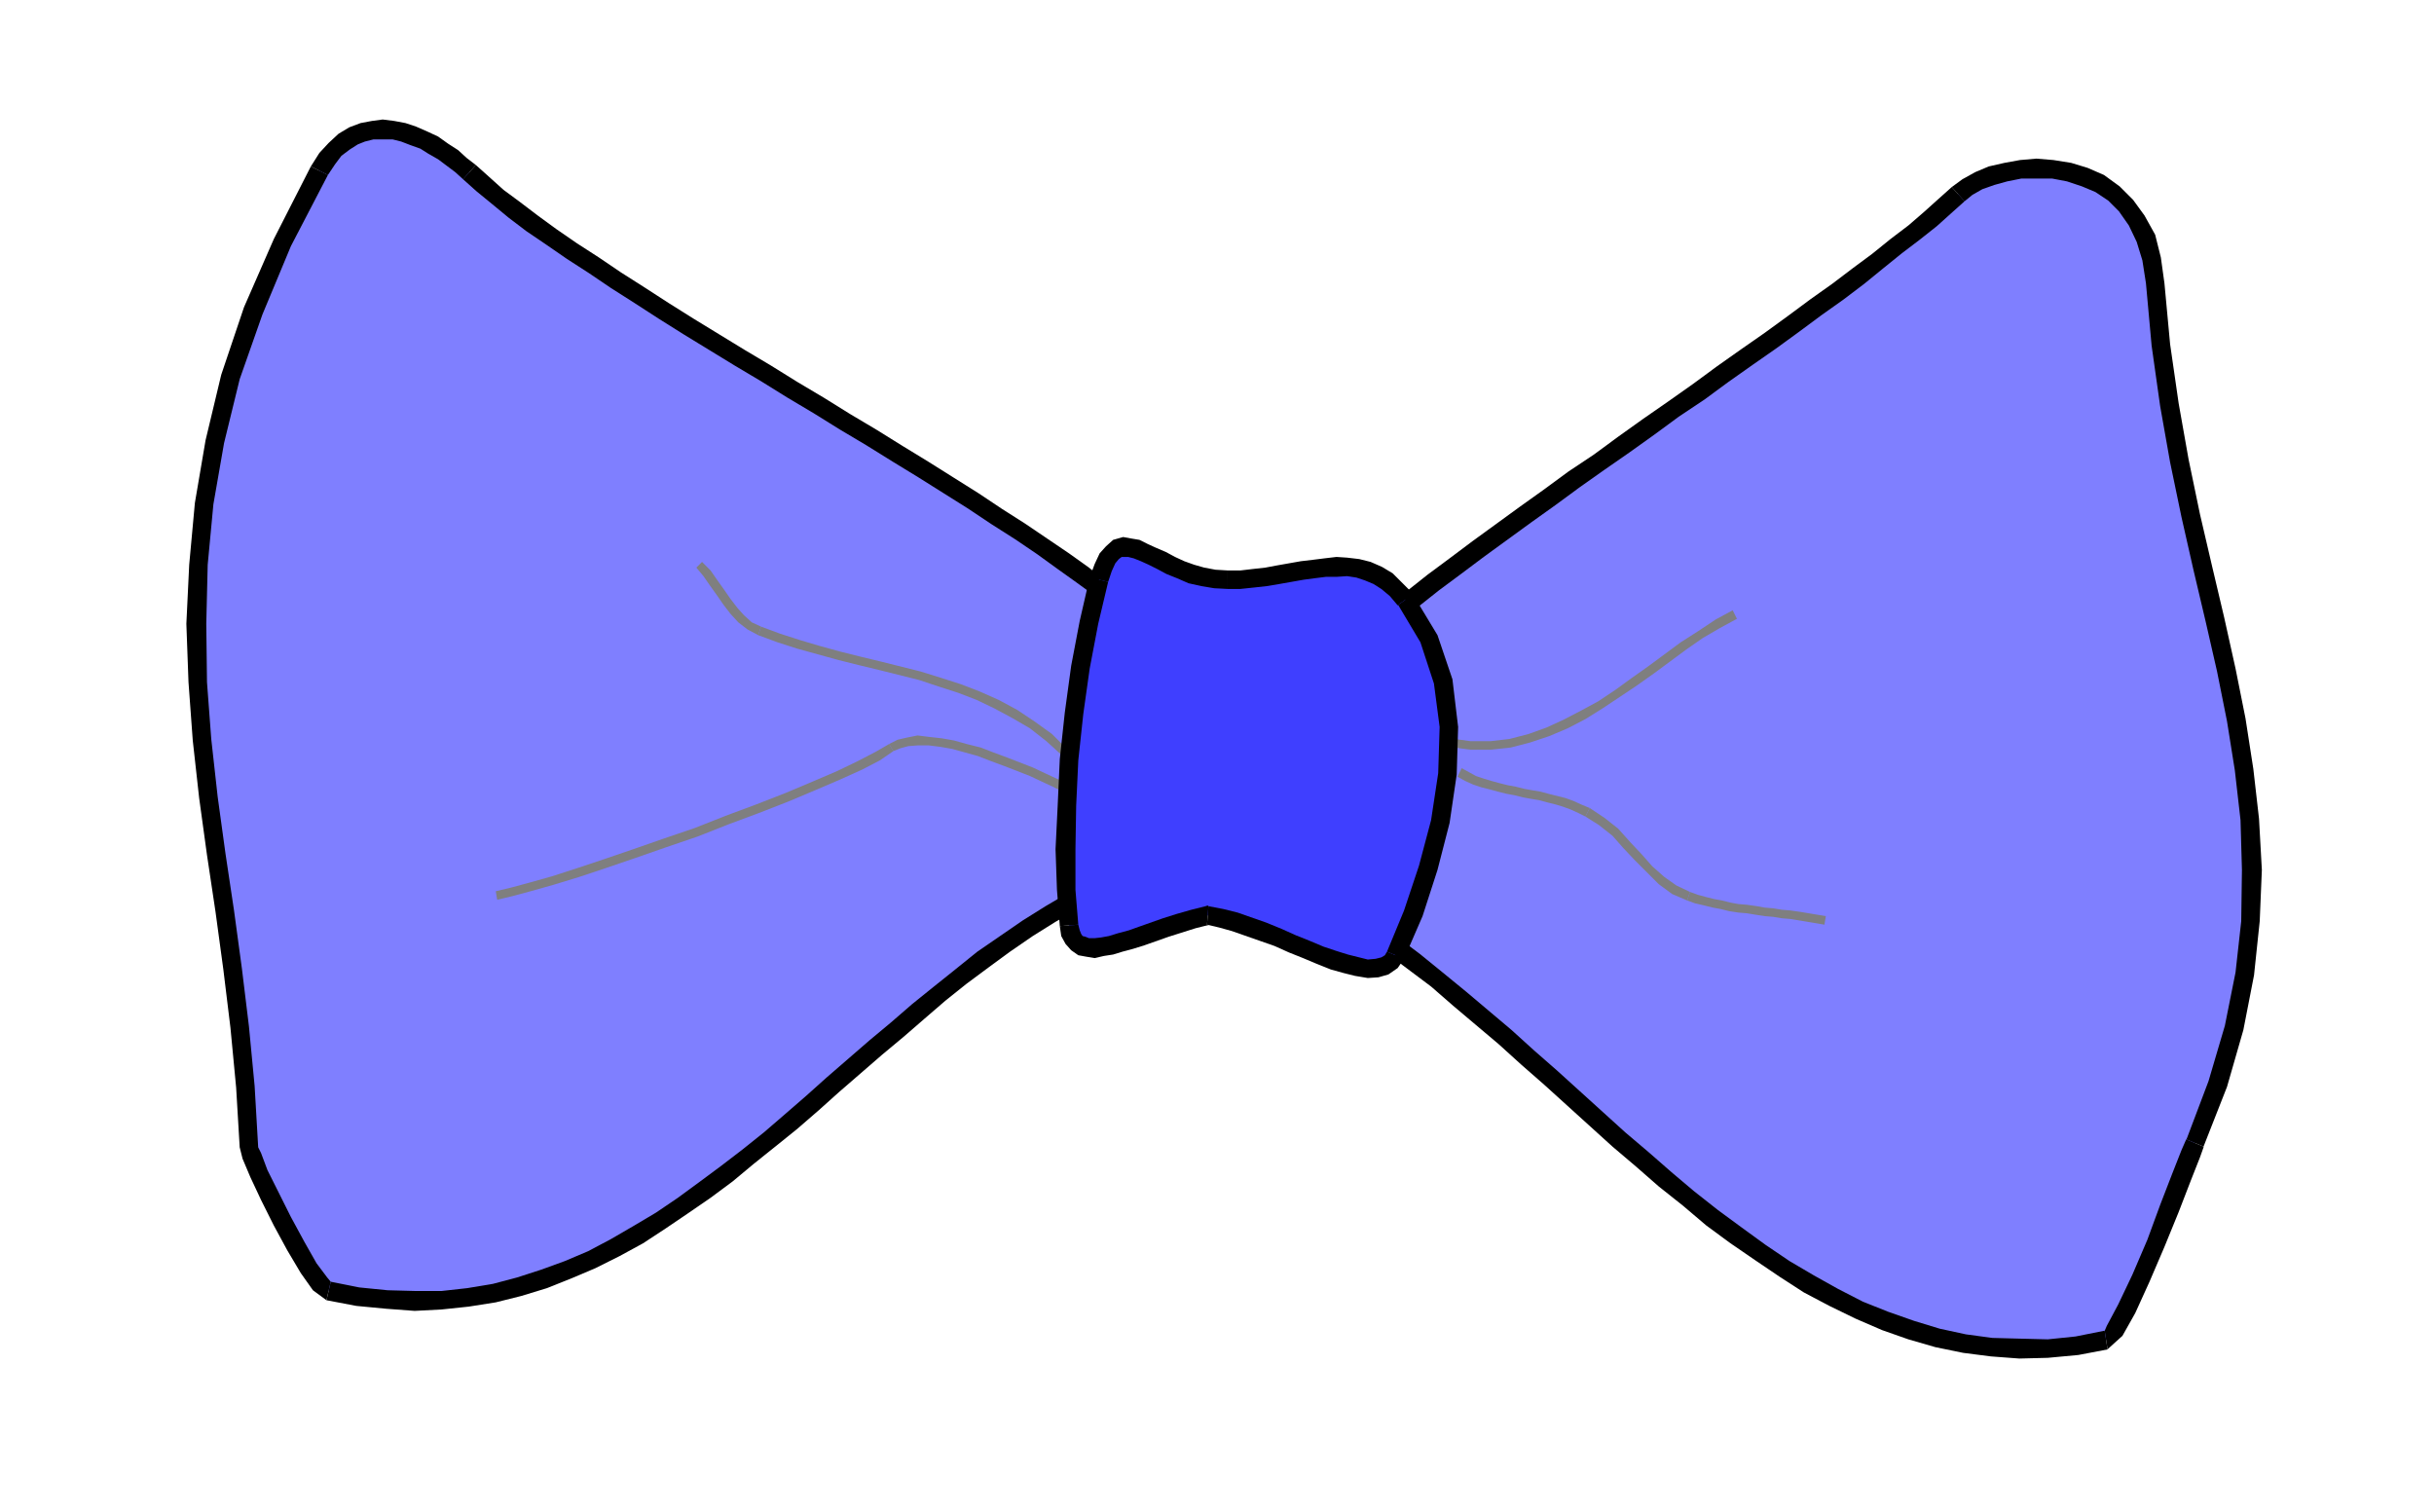 <svg xmlns="http://www.w3.org/2000/svg" width="3.422in" height="2.126in" fill-rule="evenodd" stroke-linecap="round" preserveAspectRatio="none" viewBox="0 0 3422 2126"><style>.pen1{stroke:none}.brush2{fill:#7f7fff}.brush3{fill:#000}.brush4{fill:#7f7f7f}</style><path d="m1510 1266-33 19-32 20-32 22-31 22-31 24-30 24-30 25-30 26-30 25-30 26-30 26-29 26-30 26-30 25-30 24-30 24-31 23-31 22-31 21-32 20-32 18-33 17-33 14-34 13-35 11-35 9-37 6-37 4-38 1-39-2-41-4-41-8-12-10-16-22-18-31-19-35-18-36-15-31-10-25-4-12-5-85-8-84-10-82-11-81-12-80-11-80-9-81-6-81-2-82 3-83 8-86 15-87 22-91 32-93 41-96 52-101 11-17 11-13 13-11 13-8 13-5 14-3 14-1 15 1 14 3 14 5 15 6 13 7 14 9 13 9 12 10 12 10 19 17 21 18 23 18 25 19 27 19 29 20 31 20 31 21 33 21 34 22 35 22 36 22 36 22 37 22 37 23 37 22 37 23 37 22 37 23 36 22 35 22 35 22 33 22 33 21 31 21 30 21 28 20 26 20 24 20 22 18 20 19 18 17-18 47-20 48-21 47-21 47-18 46-15 45-8 43-2 40z" class="pen1 brush2"/><path fill-rule="nonzero" d="m459 1828 42 8 42 4 40 3 38-2 38-4 38-6 36-9 36-11 35-14 33-14 34-17 33-18 32-21 31-21 32-22 31-23 30-25 30-24 31-25 30-26 29-26 30-26 30-26 30-25 30-26 29-25 30-24 31-23 30-22 32-22 32-20 32-18-12-24-34 20-32 20-32 22-32 22-31 25-30 24-31 25-30 26-30 25-30 26-30 26-29 26-30 26-29 25-30 24-30 23-31 23-30 22-31 21-32 19-31 18-32 17-33 14-33 12-34 11-34 9-36 6-36 4h-38l-38-1-40-4-40-8z" class="pen1 brush3"/><path fill-rule="nonzero" d="m337 1613 4 16 11 26 15 32 18 36 19 35 19 32 17 24 19 14 6-26-5-6-15-20-17-30-19-35-18-36-15-30-9-24-4-8zM437 234l-52 102-42 96-32 95-22 92-15 88-8 87-4 83 3 82 6 82 9 81 11 80 12 80 11 81 10 82 8 84 5 84h26l-5-86-8-84-10-82-11-81-12-80-11-80-9-81-6-80-1-82 2-83 8-85 15-86 22-90 32-91 40-96 52-100z" class="pen1 brush3"/><path fill-rule="nonzero" d="m669 232-13-10-12-11-14-9-14-10-15-7-16-7-15-5-16-3-16-2-15 2-16 3-16 6-15 9-14 13-13 14-12 19 24 12 10-15 9-12 12-9 11-7 10-4 12-3h27l12 3 13 5 14 5 11 7 14 8 12 9 12 9 11 10z" class="pen1 brush3"/><path fill-rule="nonzero" d="m1646 907-3-13-19-18-20-19-23-18-24-20-26-21-28-20-31-21-31-21-33-21-33-22-35-22-35-22-36-22-37-23-37-22-37-23-37-22-37-23-37-22-36-22-36-22-35-22-34-22-33-21-31-21-31-20-29-20-26-19-25-19-23-17-20-18-19-17-18 20 19 17 22 18 23 19 25 19 28 19 29 20 31 20 31 21 33 21 34 22 35 22 36 22 36 22 37 22 37 23 37 22 37 23 37 22 37 23 36 22 35 22 35 22 33 22 33 21 31 21 29 21 28 20 26 19 24 20 21 18 20 19 17 16-3-13 26 8 2-7-5-6z" class="pen1 brush3"/><path fill-rule="nonzero" d="m1516 1278 7-12 2-39 8-41 15-44 17-45 21-47 21-47 20-48 19-48-26-8-17 46-20 48-21 47-21 47-19 47-15 46-8 45-2 41 7-12 12 24 8-5-1-7z" class="pen1 brush3"/><path d="m1858 1266 33 19 32 21 33 22 32 24 32 25 32 27 32 27 32 27 32 29 32 28 32 29 32 29 32 29 33 28 32 28 33 27 33 27 34 25 34 24 34 23 34 21 35 19 36 18 36 15 37 13 37 11 38 8 38 5 39 2h40l41-4 41-8 12-13 17-31 20-43 21-49 19-49 17-44 13-33 6-15 32-83 23-79 15-76 8-74 2-72-3-71-8-70-11-70-14-70-16-71-17-72-17-74-16-77-14-79-12-84-8-87-5-34-8-29-13-25-15-21-17-17-20-14-21-9-22-7-23-4-23-1-22 1-21 4-20 5-18 7-16 9-13 10-19 17-20 18-23 19-25 19-26 21-27 21-29 22-31 22-31 23-33 24-33 23-34 24-34 25-35 24-35 25-35 25-35 25-35 24-34 25-35 25-33 24-33 24-32 24-31 23-29 23-29 22-26 21-26 21-23 20-22 20-20 18-17 18 14 44 10 38 7 35 5 33 2 31v32l-1 34-2 37z" class="pen1 brush2"/><path fill-rule="nonzero" d="M2959 1871h-1l-40 8-39 4-40-1-38-1-37-5-37-8-36-11-37-13-35-14-35-18-34-19-34-20-34-23-33-24-34-25-33-26-32-27-32-28-33-28-32-29-32-29-32-29-32-28-32-29-32-27-32-27-33-27-32-26-32-24-34-22-32-21-34-20-12 24 32 18 32 21 32 22 32 24 32 24 31 27 32 27 32 27 32 29 32 28 32 29 32 29 32 29 33 28 32 28 34 27 33 28 34 25 35 24 34 23 34 22 36 19 37 18 37 16 37 13 38 11 39 8 39 5 40 3 40-1 43-4 42-8h-1z" class="pen1 brush3"/><path fill-rule="nonzero" d="M3074 1602v-1l-7 16-13 33-17 44-18 49-21 49-20 42-16 30-3 7 4 26 21-19 18-32 20-44 21-49 20-49 17-44 13-33 5-14v-1z" class="pen1 brush3"/><path fill-rule="nonzero" d="m3017 398 8 88 12 85 14 79 16 77 17 75 17 72 16 70 14 70 11 69 8 70 2 70-1 72-8 72-15 75-23 78-31 82 24 10 33-84 23-80 15-77 8-76 3-72-4-72-8-70-11-71-14-70-16-72-17-72-17-73-16-77-14-79-12-83-8-86zm-255-115 11-9 14-8 17-6 18-5 20-4h43l21 4 21 7 19 8 18 12 15 15 14 20 11 23 8 26 5 32h26l-5-36-8-32-15-27-16-22-19-19-22-16-23-10-23-7-25-4-24-2-23 2-22 4-22 5-19 8-18 10-15 11z" class="pen1 brush3"/><path fill-rule="nonzero" d="m1836 978-3 13 16-17 20-18 22-20 22-20 26-21 26-21 29-21 29-23 31-23 32-24 33-24 33-24 35-25 34-25 34-24 36-25 35-25 34-25 36-24 34-25 34-24 33-23 33-24 31-23 31-22 29-22 27-22 26-21 25-19 24-19 20-18 19-17-18-20-19 17-20 18-22 19-25 19-26 21-27 20-29 22-31 22-31 23-33 24-33 23-34 24-34 25-34 24-36 25-35 25-34 25-36 24-34 25-35 25-33 24-33 24-32 24-31 23-29 23-29 23-26 21-26 21-24 20-22 20-20 18-18 19-3 13 3-13-5 6 2 7z" class="pen1 brush3"/><path fill-rule="nonzero" d="m1864 1254 7 12 2-37 2-34-1-32-2-32-5-34-7-36-10-38-14-45-26 8 14 43 10 38 7 34 5 32 2 30-1 32v34l-2 37 7 12-7-12-1 7 8 5z" class="pen1 brush3"/><path fill-rule="nonzero" d="m2436 858-24 13-24 16-25 16-23 17-23 17-24 17-22 16-24 16-24 13-25 13-24 11-25 9-27 7-26 3h-29l-29-4-2 12 31 4h29l28-3 27-7 27-9 26-11 25-13 24-15 24-16 24-16 24-17 23-17 23-17 23-16 24-14 24-13zm-201 278-12-5-11-5-11-4-12-3-12-3-11-3-12-2-11-2-12-3-11-2-12-3-11-3-10-3-12-4-9-5-11-6-6 12 11 6 11 5 12 4 12 3 11 3 12 3 11 2 12 3 11 2 12 2 11 3 12 3 10 3 11 4 11 5 10 5z" class="pen1 brush4"/><path fill-rule="nonzero" d="m2376 1254-19-9-17-12-17-15-15-17-16-17-17-19-19-15-21-14-6 12 19 12 19 15 15 17 16 17 17 17 17 17 19 14 21 9z" class="pen1 brush4"/><path fill-rule="nonzero" d="m2567 1288-12-2-12-2-12-2-14-2-12-1-12-2-12-1-11-2-14-2-12-1-11-2-12-3-11-2-12-3-11-3-11-4-4 12 11 4 13 3 12 3 11 2 12 3 13 2 12 1 12 2 13 2 12 1 12 2 12 1 12 2 12 2 12 2 12 2zm-1311-232 10-4 11-3 13-1h16l16 2 17 3 18 5 18 5 18 7 19 7 18 7 18 7 17 8 15 7 14 7 13 7 6-12-13-7-16-7-15-7-17-8-18-7-18-7-19-7-18-7-20-5-18-5-17-3-18-2-16-2-15 3-13 3-12 6z" class="pen1 brush4"/><path fill-rule="nonzero" d="m699 1265 21-5 26-7 32-9 36-11 39-13 41-14 43-15 44-15 43-17 43-16 41-16 38-16 35-15 31-14 25-13 19-13-6-10-19 11-25 13-29 14-35 15-38 16-41 16-43 16-43 17-44 15-43 15-41 14-39 13-34 11-32 9-26 7-21 5zm367-372 27 10 28 9 29 8 29 8 28 7 29 7 28 7 28 7 27 9 28 9 26 10 25 12 26 14 24 14 23 18 22 20 8-8-22-22-25-18-24-16-26-14-27-12-26-10-28-9-29-9-28-7-28-7-29-7-28-7-29-8-27-8-28-9-27-10z" class="pen1 brush4"/><path fill-rule="nonzero" d="m979 798 10 12 9 13 10 14 9 13 10 13 11 12 13 10 15 8 4-12-13-6-11-10-9-10-10-13-9-13-10-14-9-13-12-12z" class="pen1 brush4"/><path d="m1698 1287 19 4 19 5 20 7 20 7 21 8 20 9 20 8 19 8 19 7 17 5 16 4 15 3 13-1 11-3 9-6 6-9 25-59 21-64 17-65 10-67 2-66-8-64-20-60-33-55-13-14-13-12-13-8-14-6-14-4-15-2h-15l-16 1-16 2-16 2-17 3-17 3-17 3-18 2-18 2h-18l-18-1-17-3-16-4-15-6-14-6-13-7-13-6-11-5-11-5-10-2-9-1-8 2-7 6-7 8-6 13-6 17-14 60-12 63-9 65-7 65-3 65-2 61 1 57 4 50 2 11 4 8 5 6 7 4 8 2 10 1 11-2 12-2 13-4 15-4 15-5 17-6 17-6 19-6 20-6 20-5z" class="pen1" style="fill:#3f3fff"/><path fill-rule="nonzero" d="m1950 1338-3 5-5 3-8 2-11 1-12-3-16-4-16-5-18-6-19-8-20-8-20-9-22-9-20-7-20-7-20-5-21-4-2 26 17 4 18 5 20 7 20 7 20 7 20 9 20 8 19 8 20 8 18 5 16 4 18 3 15-1 14-4 13-9 9-13z" class="pen1 brush3"/><path fill-rule="nonzero" d="M1965 851h1l31 52 19 58 8 61-2 65-10 66-17 64-21 63-24 58 24 10 26-60 21-65 17-66 10-68 2-67-8-67-21-62-35-58h1z" class="pen1 brush3"/><path fill-rule="nonzero" d="M1726 828h18l19-2 18-2 18-3 17-3 17-3 15-2 16-2h15l15-1 13 2 12 4 12 5 11 7 12 10 11 13 22-16-15-15-14-14-15-9-16-7-16-4-17-2-15-1-17 2-16 2-17 2-17 3-17 3-16 3-18 2-17 2h-18zm-168-10 5-15 5-11 5-6 4-3h9l8 2 10 4 11 5 12 6 13 7 15 6 16 7 18 4 18 3 19 1v-26l-17-1-16-3-14-4-14-5-13-6-13-7-14-6-11-5-12-6-12-2-11-2-14 4-10 9-9 10-7 15-7 19z" class="pen1 brush3"/><path fill-rule="nonzero" d="m1516 1300-4-49v-57l1-61 3-64 7-65 9-64 12-63 14-59-26-6-14 61-12 63-9 66-7 65-3 66-3 61 2 57 4 51z" class="pen1 brush3"/><path fill-rule="nonzero" d="M1699 1274h-4l-20 5-21 6-19 6-17 6-17 6-14 5-15 4-13 4-11 2-9 1h-8l-5-2-4-1-2-3-2-5-2-8-26 2 2 14 6 11 8 9 10 7 11 2 12 2 13-3 13-2 13-4 15-4 16-5 17-6 17-6 19-6 19-6 20-5h-4l2-26-1-1-3 1z" class="pen1 brush3"/></svg>
